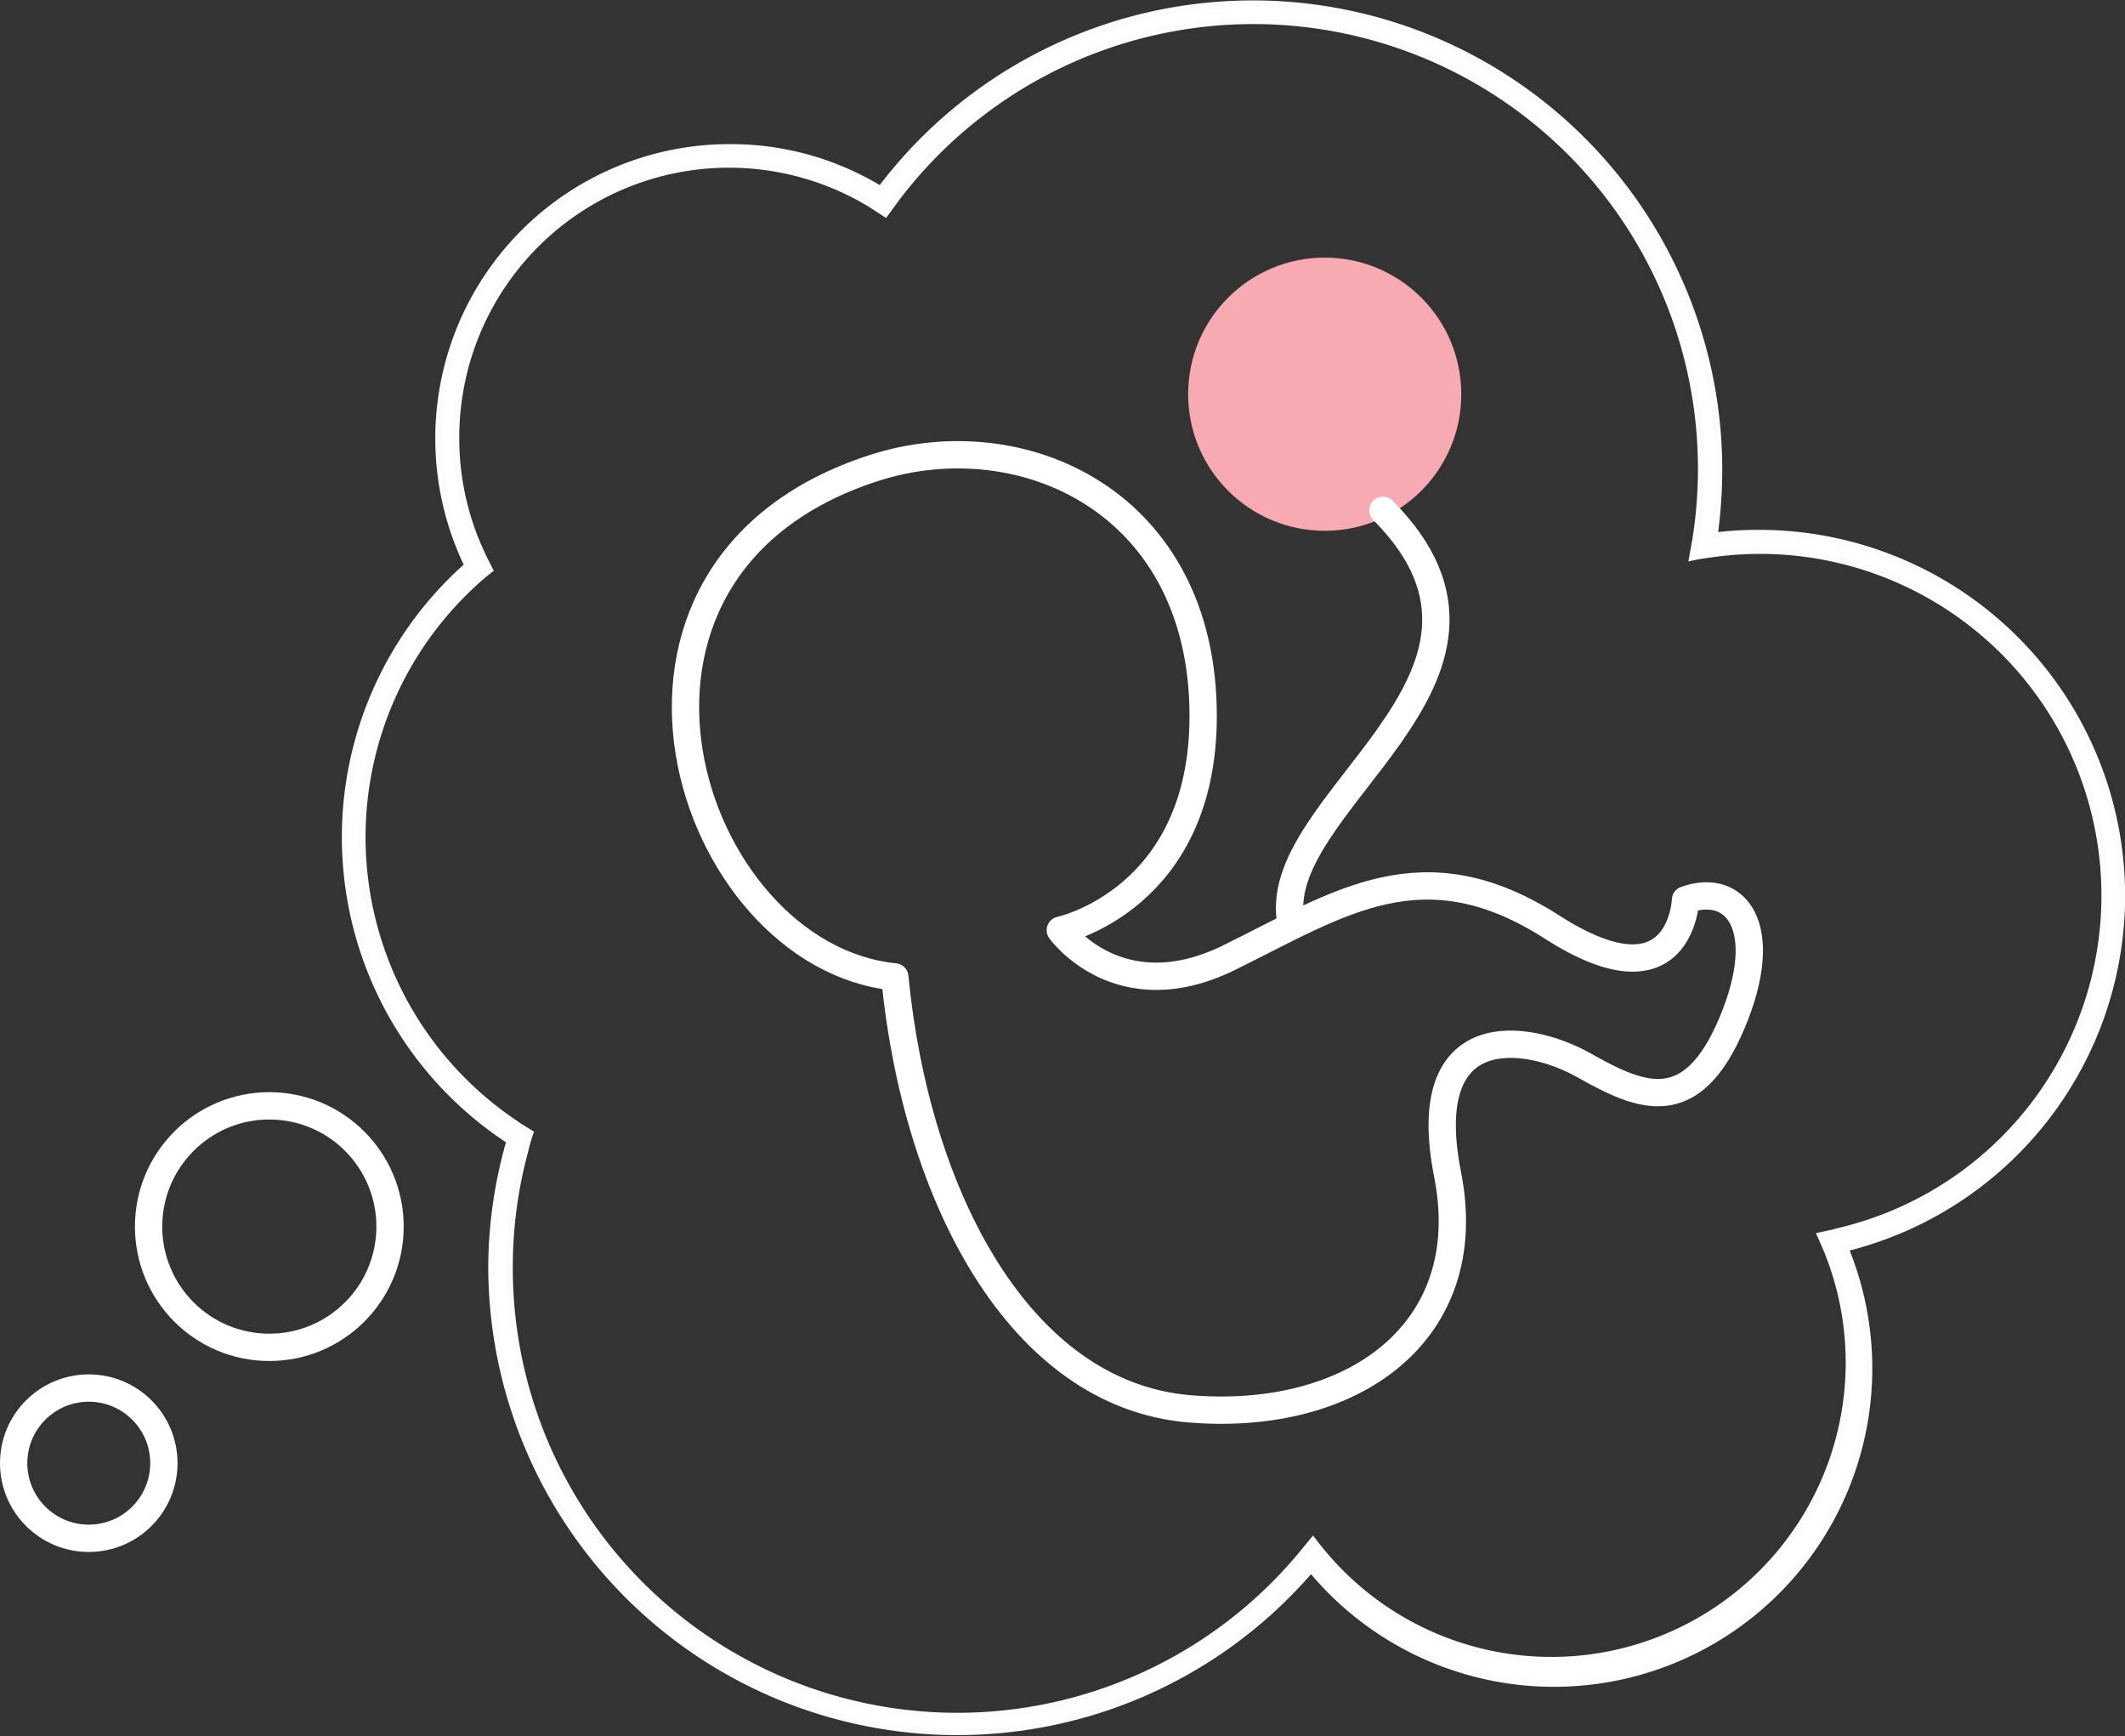 <svg xmlns="http://www.w3.org/2000/svg" width="77.8" height="63.56" viewBox="0 0 77.8 63.56"><rect x="0" y="0" width="77.8" height="63.56" fill="#333333" stroke="none"/><defs><style>.cls-1{fill:#f7aab1;}.cls-2{fill:none;stroke:#fff;stroke-linecap:round;stroke-linejoin:round;}.cls-3{fill:#fff;stroke:#fbfcfd;stroke-width:0.25px;}</style></defs><g id="Layer_2" data-name="Layer 2"><g id="icons"><g id="Group_22" data-name="Group 22"><circle id="Ellipse_15" data-name="Ellipse 15" class="cls-1" cx="48.5" cy="14.43" r="5"/><g id="Group_21" data-name="Group 21"><path id="Path_63" data-name="Path 63" class="cls-2" d="M32,17.13c5.43-1.75,12.05,1.25,12.05,9.08,0,6.73-5.23,7.84-5.23,7.84s2.13,3,6.19,1,7.09-4.14,11.82-1.11,4.88-1,4.88-1c1.85-.67,3.18,1,1.7,4.51S60.09,40.18,58,39s-6.14-1.77-5,4-3.49,9.07-9.46,8.57c-6.2-.52-10-7.76-10.78-15.81C25.14,35,20.56,20.82,32,17.13Z"/><path id="Path_64" data-name="Path 64" class="cls-2" d="M47.28,33.85c-1-4.46,9.49-9,3.35-15.17"/><path id="Path_65" data-name="Path 65" class="cls-3" d="M77.68,32.79A13.28,13.28,0,0,0,64.4,19.52a12.78,12.78,0,0,0-1.64.1,18.08,18.08,0,0,0,.17-2.44A17.06,17.06,0,0,0,32.24,6.94,10.52,10.52,0,0,0,26.72,5.4a10.65,10.65,0,0,0-9.59,15.3,13.26,13.26,0,0,0,1.54,21.06A16.82,16.82,0,0,0,18,46.37a17.05,17.05,0,0,0,30,11.06A11.53,11.53,0,0,0,67.55,45.69,13.3,13.3,0,0,0,77.68,32.79ZM67.3,45.09l-.64.14c.09.2.18.4.26.6A10.9,10.9,0,0,1,48.48,56.92c-.14-.16-.28-.34-.41-.51l-.42.51a16.4,16.4,0,0,1-29-10.55,16.14,16.14,0,0,1,.57-4.26q.07-.31.18-.63c-.19-.12-.38-.23-.56-.36a12.62,12.62,0,0,1-1.42-19.84c.16-.15.33-.29.5-.42-.1-.2-.2-.39-.29-.59a9.92,9.92,0,0,1-.94-4.22A10,10,0,0,1,31.87,7.46l.54.35.38-.52a16.4,16.4,0,0,1,29.5,9.89,16.62,16.62,0,0,1-.2,2.54l-.12.67c.22-.05.44-.08.67-.11a12.88,12.88,0,0,1,1.75-.13A12.63,12.63,0,0,1,67.3,45.08Z"/><circle id="Ellipse_21" data-name="Ellipse 21" class="cls-2" cx="9.86" cy="44.9" r="4.42"/><circle id="Ellipse_22" data-name="Ellipse 22" class="cls-2" cx="3.25" cy="53.56" r="2.75"/></g></g></g></g></svg>